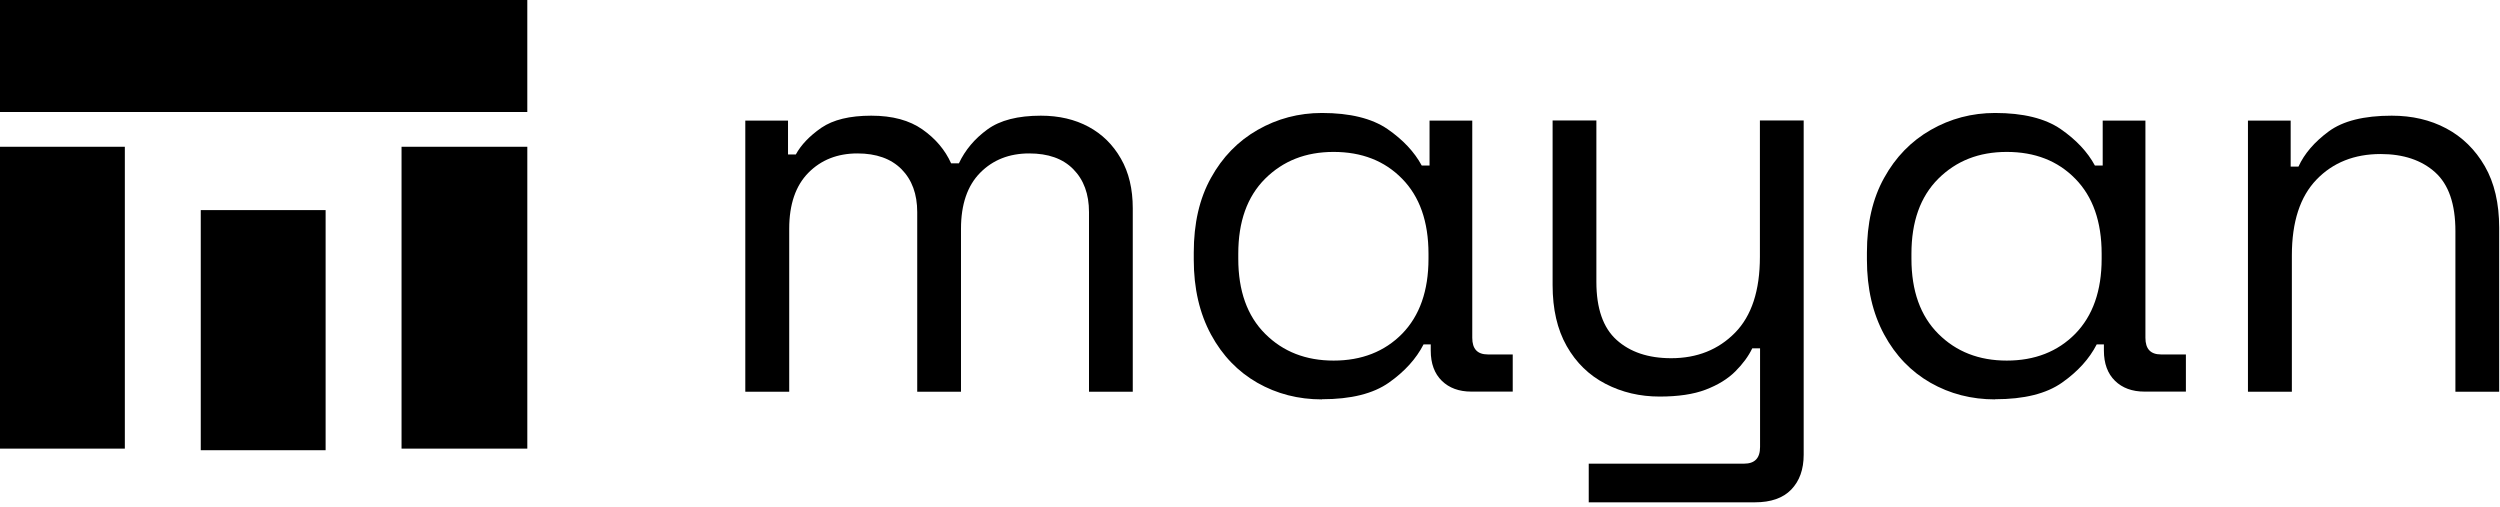 <svg width="350" height="71" viewBox="0 0 350 71" fill="none" xmlns="http://www.w3.org/2000/svg">
<g clip-path="url(#clip0_10568_5025)">
<path d="M104.342 54.825V16.887H110.322V21.627H111.414C112.148 20.285 113.323 19.047 114.981 17.894C116.639 16.761 118.968 16.195 121.969 16.195C124.97 16.195 127.32 16.846 129.146 18.125C130.992 19.425 132.314 20.998 133.154 22.864H134.245C135.126 20.998 136.448 19.425 138.232 18.125C140.016 16.825 142.513 16.195 145.724 16.195C148.263 16.195 150.487 16.72 152.397 17.747C154.306 18.775 155.817 20.264 156.929 22.214C158.042 24.144 158.587 26.471 158.587 29.156V54.846H152.46V29.701C152.46 27.163 151.725 25.171 150.256 23.682C148.787 22.193 146.731 21.48 144.087 21.48C141.296 21.48 139.008 22.382 137.225 24.185C135.441 25.989 134.539 28.611 134.539 32.029V54.846H128.411V29.701C128.411 27.163 127.677 25.171 126.208 23.682C124.739 22.214 122.683 21.48 120.038 21.48C117.247 21.48 114.96 22.382 113.176 24.185C111.393 25.989 110.49 28.611 110.49 32.029V54.846H104.363L104.342 54.825Z" fill="black"/>
<path d="M185.069 55.914C181.753 55.914 178.752 55.138 176.025 53.586C173.317 52.034 171.135 49.79 169.54 46.833C167.945 43.876 167.127 40.395 167.127 36.369V35.362C167.127 31.272 167.924 27.791 169.54 24.897C171.135 22.003 173.317 19.759 176.066 18.186C178.816 16.613 181.816 15.816 185.069 15.816C188.993 15.816 192.057 16.571 194.239 18.06C196.422 19.57 198.016 21.269 199.044 23.177H200.136V16.886H206.117V47.295C206.117 48.847 206.83 49.622 208.299 49.622H211.782V54.824H205.969C204.27 54.824 202.885 54.32 201.857 53.314C200.828 52.307 200.304 50.902 200.304 49.077V48.217H199.296C198.268 50.231 196.652 52.013 194.449 53.565C192.245 55.117 189.14 55.893 185.09 55.893L185.069 55.914ZM186.706 50.482C190.63 50.482 193.84 49.224 196.296 46.729C198.751 44.212 199.989 40.71 199.989 36.222V35.53C199.989 31.021 198.751 27.519 196.296 25.023C193.84 22.506 190.63 21.269 186.706 21.269C182.781 21.269 179.634 22.527 177.116 25.023C174.597 27.54 173.359 31.042 173.359 35.53V36.222C173.359 40.731 174.618 44.233 177.116 46.729C179.634 49.245 182.824 50.482 186.706 50.482Z" fill="black"/>
<path d="M222.423 70.345V64.913H244.163C245.674 64.913 246.408 64.137 246.408 62.586V48.765H245.317C244.792 49.856 244.016 50.925 242.946 51.995C241.875 53.064 240.49 53.903 238.791 54.553C237.091 55.203 234.929 55.518 232.348 55.518C229.599 55.518 227.081 54.931 224.773 53.735C222.464 52.54 220.66 50.778 219.338 48.45C218.016 46.123 217.365 43.27 217.365 39.915V16.867H223.493V39.454C223.493 43.187 224.437 45.892 226.326 47.591C228.214 49.289 230.754 50.149 233.964 50.149C237.595 50.149 240.574 48.954 242.904 46.584C245.233 44.214 246.387 40.67 246.387 35.952V16.867H252.515V63.655C252.515 65.731 251.927 67.346 250.773 68.541C249.619 69.737 247.919 70.324 245.695 70.324H222.402L222.423 70.345Z" fill="black"/>
<path d="M279.311 55.914C275.996 55.914 272.995 55.138 270.267 53.586C267.56 52.034 265.377 49.79 263.782 46.833C262.187 43.876 261.369 40.395 261.369 36.369V35.362C261.369 31.272 262.167 27.791 263.782 24.897C265.377 22.003 267.56 19.759 270.309 18.186C273.058 16.613 276.059 15.816 279.311 15.816C283.235 15.816 286.299 16.571 288.482 18.06C290.664 19.57 292.259 21.269 293.287 23.177H294.378V16.886H300.359V47.295C300.359 48.847 301.072 49.622 302.541 49.622H306.025V54.824H300.212C298.512 54.824 297.127 54.32 296.099 53.314C295.071 52.307 294.546 50.902 294.546 49.077V48.217H293.539C292.51 50.231 290.895 52.013 288.691 53.565C286.488 55.117 283.382 55.893 279.332 55.893L279.311 55.914ZM280.948 50.482C284.872 50.482 288.083 49.224 290.538 46.729C292.993 44.212 294.231 40.71 294.231 36.222V35.53C294.231 31.021 292.993 27.519 290.538 25.023C288.083 22.506 284.872 21.269 280.948 21.269C277.024 21.269 273.876 22.527 271.358 25.023C268.84 27.54 267.602 31.042 267.602 35.53V36.222C267.602 40.731 268.861 44.233 271.358 46.729C273.876 49.245 277.066 50.482 280.948 50.482Z" fill="black"/>
<path d="M314.713 54.825V16.887H320.694V23.326H321.785C322.603 21.522 324.03 19.865 326.023 18.397C328.018 16.929 330.955 16.195 334.838 16.195C337.692 16.195 340.232 16.782 342.476 17.978C344.721 19.173 346.525 20.935 347.871 23.263C349.213 25.59 349.884 28.464 349.884 31.882V54.846H343.757V32.343C343.757 28.568 342.812 25.821 340.921 24.123C339.034 22.424 336.476 21.564 333.286 21.564C329.613 21.564 326.611 22.759 324.324 25.129C322.016 27.52 320.861 31.043 320.861 35.762V54.846H314.734L314.713 54.825Z" fill="black"/>
<path d="M73.822 -0.168H-0.133V15.68H73.822V-0.168Z" fill="black"/>
<path d="M17.477 62.807L17.477 20.547H-0.132L-0.132 62.807H17.477Z" fill="black"/>
<path d="M45.586 63.03V29.414H28.106L28.106 63.03H45.586Z" fill="black"/>
<path d="M73.824 62.807V20.547H56.216V62.807H73.824Z" fill="black"/>
</g>
<defs>
<clipPath id="clip0_10568_5025">
<rect width="350" height="70.361" fill="white"/>
</clipPath>
</defs>
</svg>

